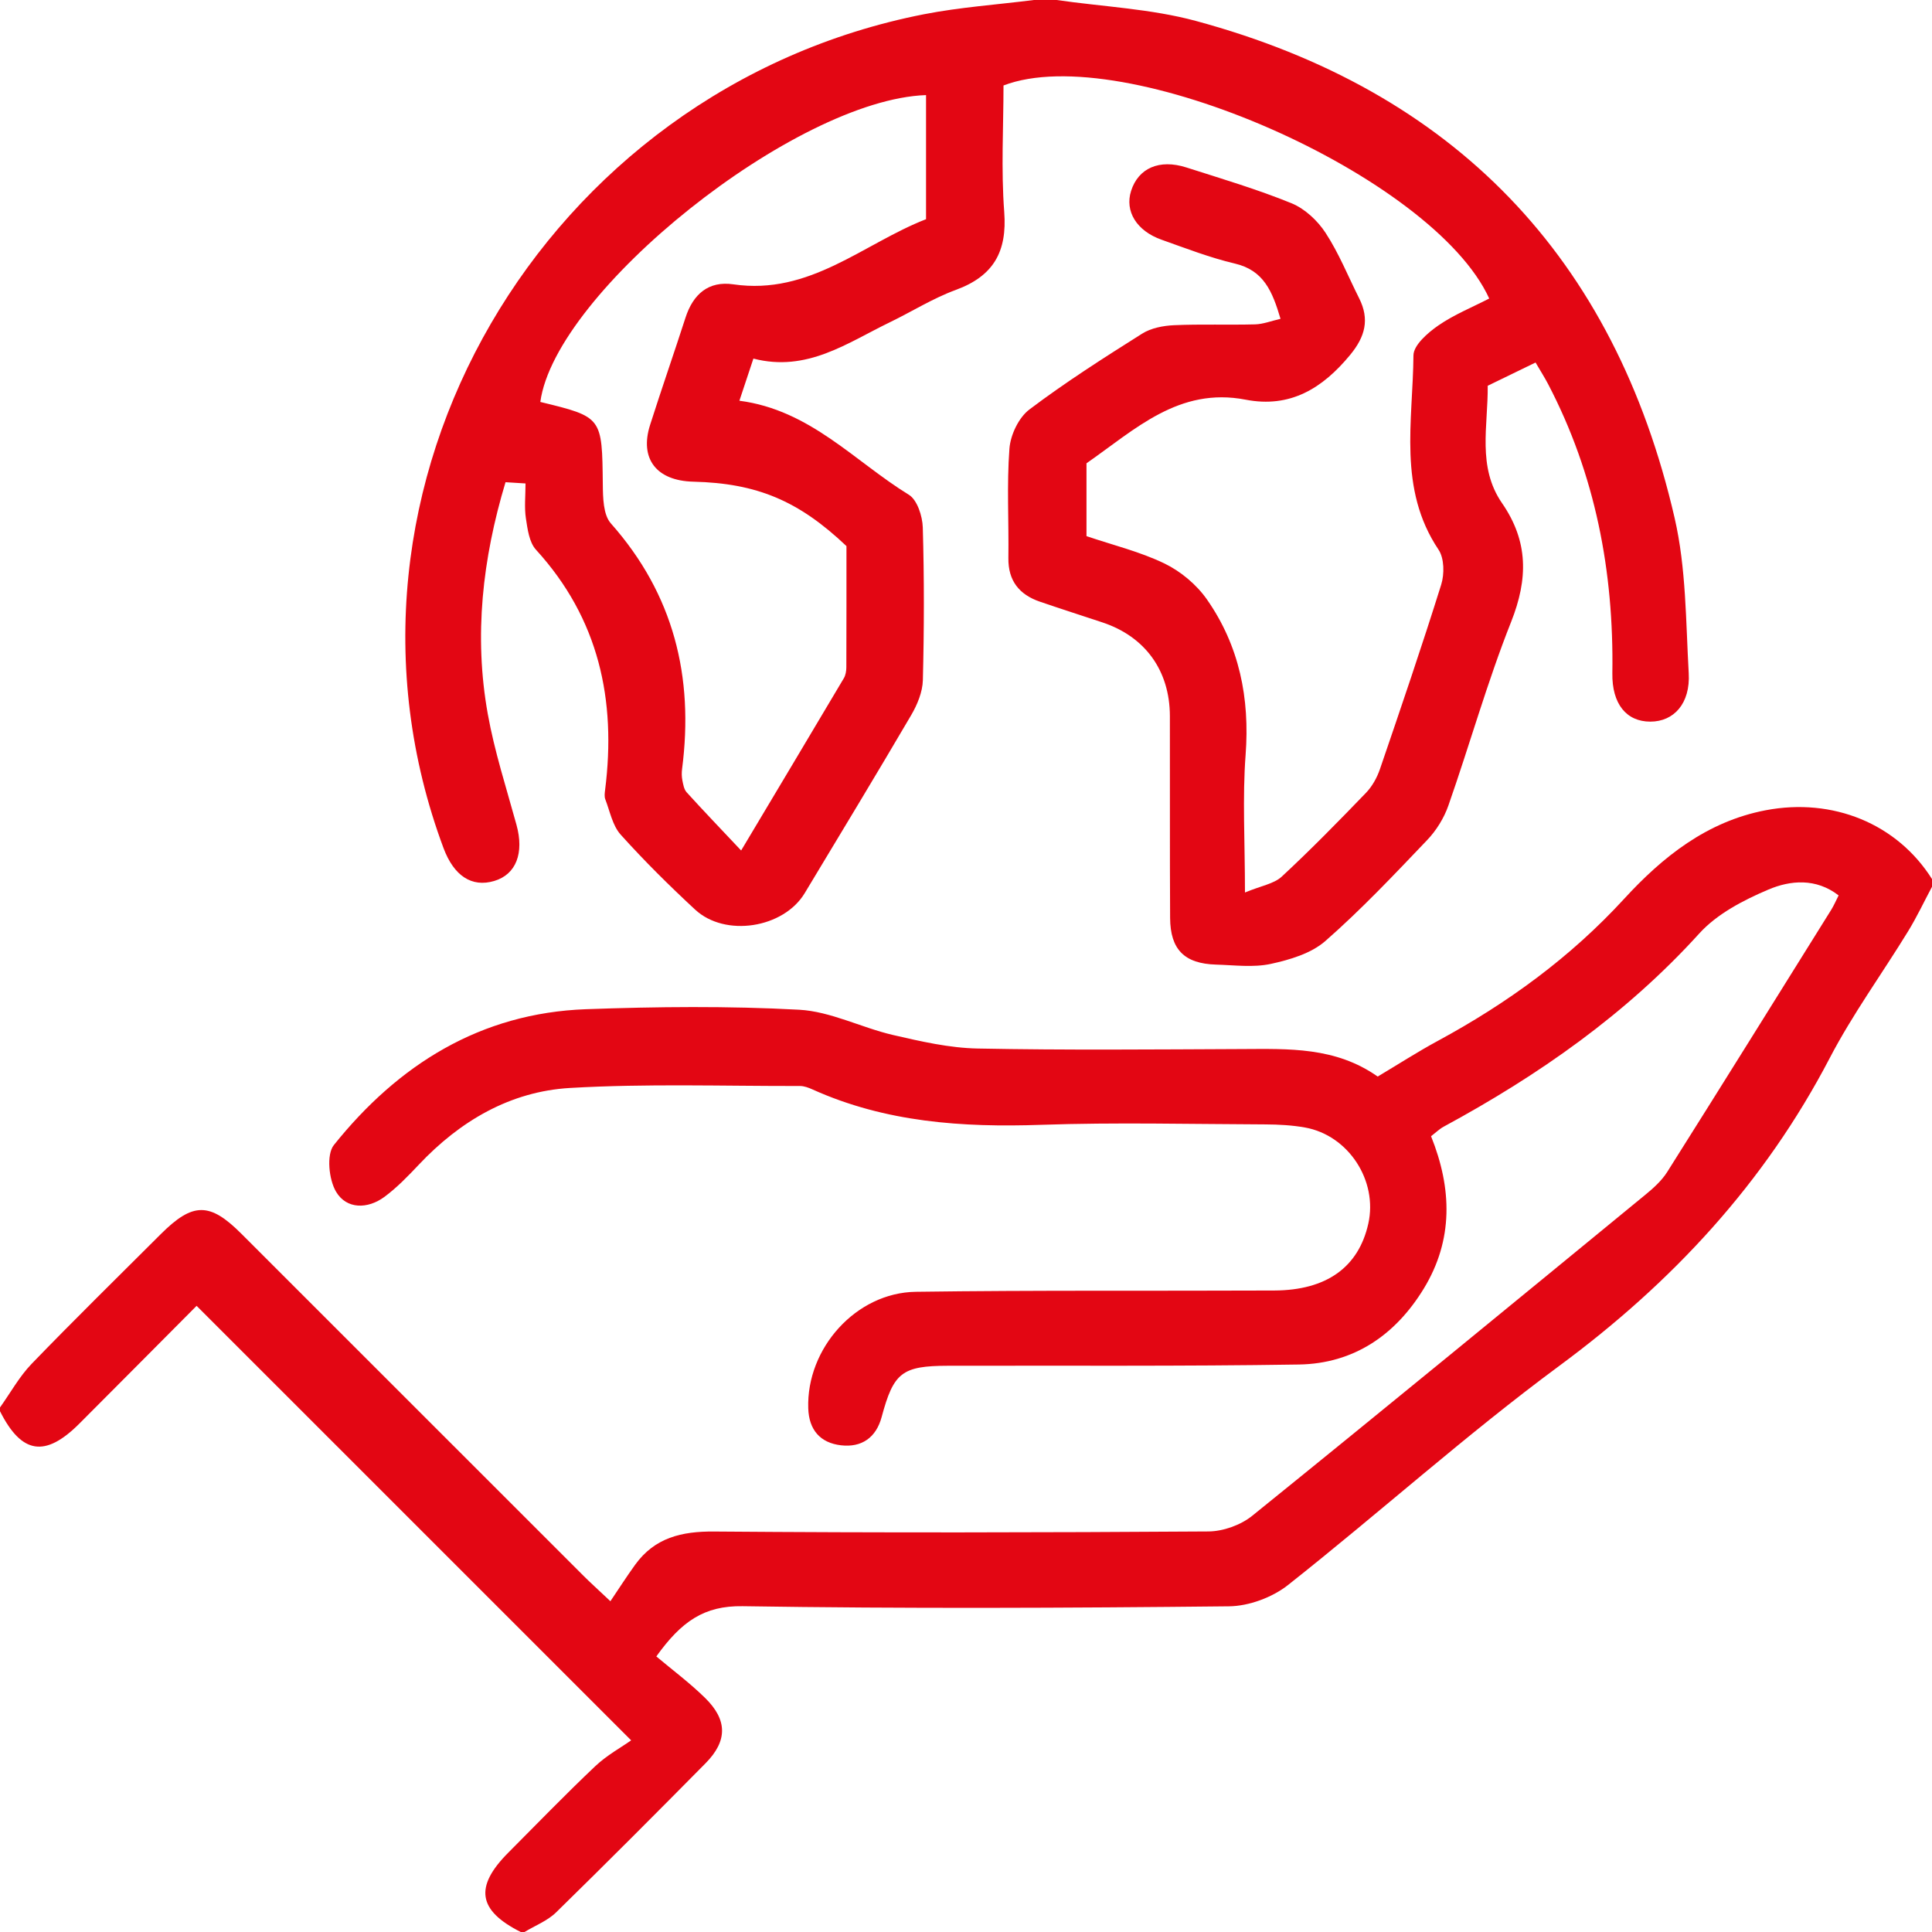 <svg xmlns="http://www.w3.org/2000/svg" id="Calque_1" data-name="Calque 1" viewBox="0 0 512 512"><defs><style>      .cls-1 {        fill: #e30613;      }    </style></defs><path class="cls-1" d="m280,0c12.32,1.78,24.97,2.32,36.89,5.54,68.46,18.5,110.99,62.68,126.9,131.72,3.07,13.31,2.96,27.4,3.74,41.16.45,8-3.92,12.82-10.18,12.82-6.33,0-10.18-4.69-10.06-12.83.41-26.93-4.49-52.66-17.06-76.69-.91-1.73-1.97-3.39-3.29-5.65-4.29,2.09-8.26,4.01-12.68,6.16.11,10.65-2.84,21.49,3.79,31.1,7.02,10.16,6.92,20.11,2.41,31.48-6.32,15.91-10.95,32.48-16.62,48.66-1.16,3.33-3.21,6.63-5.65,9.18-8.74,9.16-17.46,18.41-26.97,26.74-3.76,3.29-9.41,4.96-14.48,6.06-4.62.99-9.62.32-14.45.18-8.4-.24-12.15-3.98-12.2-12.37-.1-17.83-.02-35.67-.06-53.5-.03-12.05-6.55-21.05-17.86-24.81-5.53-1.84-11.08-3.61-16.59-5.5-5.48-1.88-8.43-5.54-8.35-11.59.14-9.66-.45-19.37.28-28.98.28-3.64,2.46-8.23,5.3-10.37,9.56-7.22,19.7-13.68,29.85-20.08,2.37-1.5,5.6-2.12,8.47-2.25,7.15-.32,14.33-.03,21.49-.22,2.13-.06,4.25-.9,6.73-1.47-2.16-7.31-4.46-12.85-12.08-14.64-6.62-1.56-13.03-4.05-19.46-6.33-6.63-2.35-9.77-7.57-8.06-12.93,1.92-6.03,7.48-8.5,14.63-6.22,9.35,2.99,18.8,5.79,27.88,9.49,3.53,1.44,6.91,4.6,9.03,7.85,3.53,5.4,5.97,11.51,8.89,17.32,2.82,5.61,1.62,10.19-2.4,15.05-7.32,8.87-15.89,14.12-27.66,11.84-17.69-3.43-29.29,7.88-42.19,16.86v19.3c6.98,2.37,14.18,4.11,20.69,7.26,4.31,2.09,8.5,5.6,11.24,9.53,8.58,12.29,11.37,26.13,10.24,41.17-.86,11.38-.17,22.88-.17,36.48,4.34-1.8,7.69-2.3,9.74-4.2,7.69-7.13,15.04-14.65,22.33-22.21,1.66-1.72,2.94-4.05,3.72-6.34,5.55-16.22,11.09-32.46,16.21-48.82.88-2.81.83-7-.7-9.28-10.82-16.13-6.78-34.1-6.65-51.49.02-2.7,3.78-5.98,6.57-7.91,4.17-2.89,9-4.83,13.51-7.16-14.82-32.5-96.86-68.67-128.72-56.46,0,10.93-.66,22.27.19,33.49.81,10.58-2.85,17.03-12.83,20.69-6.06,2.22-11.64,5.75-17.49,8.58-11.31,5.48-21.95,13.29-36.15,9.62-1.4,4.2-2.55,7.69-3.71,11.17,18.77,2.44,30.52,16.09,44.9,24.91,2.22,1.36,3.61,5.67,3.7,8.66.39,13.49.36,27,.02,40.49-.08,3.12-1.47,6.48-3.09,9.25-9.27,15.81-18.77,31.48-28.22,47.18-5.6,9.3-21.07,11.77-29.06,4.35-6.84-6.34-13.49-12.93-19.72-19.86-2.16-2.41-2.84-6.17-4.07-9.36-.28-.73-.15-1.66-.05-2.48,3.01-23.84-1.65-45.4-18.32-63.66-1.8-1.97-2.23-5.44-2.67-8.31-.44-2.89-.1-5.9-.1-9.25-2.09-.13-3.48-.22-5.3-.33-6.12,20.34-8.41,40.7-4.71,61.37,1.78,9.95,4.93,19.66,7.62,29.44,2.05,7.46-.08,13.12-5.88,14.86-6.01,1.8-10.73-1.4-13.45-8.68C81.86,129.06,144.23,23.47,244.89,3.77,254.47,1.9,264.29,1.23,274,0c2,0,4,0,6,0Zm-83.59,225.39c9.7-16.25,18.49-30.94,27.22-45.66.48-.81.65-1.91.66-2.87.04-10.82.03-21.63.03-32.14-12.71-12.06-23.76-16.66-40.6-17.07-9.76-.24-14.29-6.09-11.44-15.04,3.03-9.51,6.32-18.94,9.39-28.44,2.01-6.22,6.1-9.78,12.66-8.82,20.29,2.98,34.48-10.81,51.08-17.26V25.2c-34.66,1.2-98.23,52.07-102.22,81.32,16.46,3.99,16.36,3.99,16.56,21.85.04,3.5.1,8.03,2.13,10.33,16.67,18.8,22.04,40.64,18.88,65.08-.13.98-.12,2.02.07,2.99.22,1.11.43,2.42,1.14,3.2,4.46,4.91,9.05,9.7,14.45,15.43Z"></path><path class="cls-1" d="m512,235c-2.11,3.96-4.02,8.03-6.36,11.84-6.87,11.21-14.68,21.93-20.74,33.55-17.27,33.13-41.7,59.44-71.69,81.59-24.75,18.28-47.71,38.97-71.88,58.07-4.17,3.29-10.37,5.59-15.66,5.64-42.96.45-85.94.64-128.89-.03-10.16-.16-16.18,4.01-22.85,13.31,4.12,3.47,8.77,6.93,12.88,10.95,6.02,5.88,6.02,11.43.17,17.36-13.11,13.27-26.28,26.48-39.61,39.52-2.29,2.24-5.55,3.49-8.37,5.2h-1c-11.35-5.71-12.34-11.95-3.3-21.03,7.64-7.67,15.17-15.46,23.03-22.9,3.1-2.93,6.96-5.04,9.53-6.86-39.62-39.61-77.13-77.12-115.16-115.15-9.98,10.02-20.51,20.65-31.08,31.22-9.06,9.06-15.31,8.06-21.02-3.29,0-.33,0-.67,0-1,2.77-3.88,5.11-8.17,8.38-11.56,11.23-11.63,22.78-22.94,34.21-34.36,8.5-8.48,12.97-8.52,21.35-.14,30.29,30.28,60.57,60.57,90.86,90.84,1.52,1.52,3.12,2.95,6.96,6.57,2.26-3.35,4.32-6.57,6.56-9.67,5.18-7.16,12.27-8.87,20.94-8.8,43.66.35,87.32.27,130.98-.02,3.92-.03,8.57-1.69,11.62-4.16,34.87-28.17,69.5-56.62,104.15-85.05,2.16-1.77,4.36-3.75,5.83-6.08,14.58-23.11,29.01-46.31,43.47-69.49.69-1.11,1.2-2.33,1.94-3.78-6.02-4.65-12.79-4.01-18.6-1.55-6.6,2.8-13.6,6.43-18.31,11.62-19.42,21.41-42.58,37.59-67.77,51.23-1.12.61-2.07,1.55-3.33,2.52,5.57,13.85,5.94,27.47-1.92,40.37-7.5,12.3-18.53,19.9-33.1,20.13-30.99.49-61.99.26-92.98.33-12.24.03-14.43,1.8-17.6,13.59-1.46,5.43-5.27,8.13-10.78,7.49-5.53-.65-8.49-4.12-8.67-9.81-.51-15.84,12.62-30.65,28.51-30.87,31.66-.44,63.32-.2,94.98-.34,13.89-.06,22.35-6.19,24.93-17.71,2.56-11.41-5.26-23.43-16.78-25.49-3.42-.61-6.95-.8-10.44-.82-19.83-.07-39.68-.57-59.49.11-20.88.72-41.21-.66-60.54-9.36-1.05-.47-2.23-.93-3.35-.93-20.32.04-40.69-.66-60.95.52-15.82.92-29.14,8.73-40.08,20.34-2.85,3.02-5.78,6.06-9.1,8.52-4.47,3.3-10.04,3.29-12.8-1.32-1.94-3.24-2.62-9.9-.6-12.42,17.07-21.31,38.84-34.97,66.82-35.99,18.81-.68,37.69-.88,56.47.14,8.39.46,16.52,4.76,24.91,6.7,7.37,1.7,14.92,3.44,22.43,3.58,23.32.46,46.66.24,69.99.14,12.37-.05,24.78-.61,36,7.29,5.41-3.22,10.56-6.55,15.94-9.46,18.43-9.98,35.08-22.07,49.37-37.64,10.17-11.08,21.9-20.49,37.49-23.47,17.8-3.4,34.84,3.54,44.11,18.25v2Z"></path></svg>